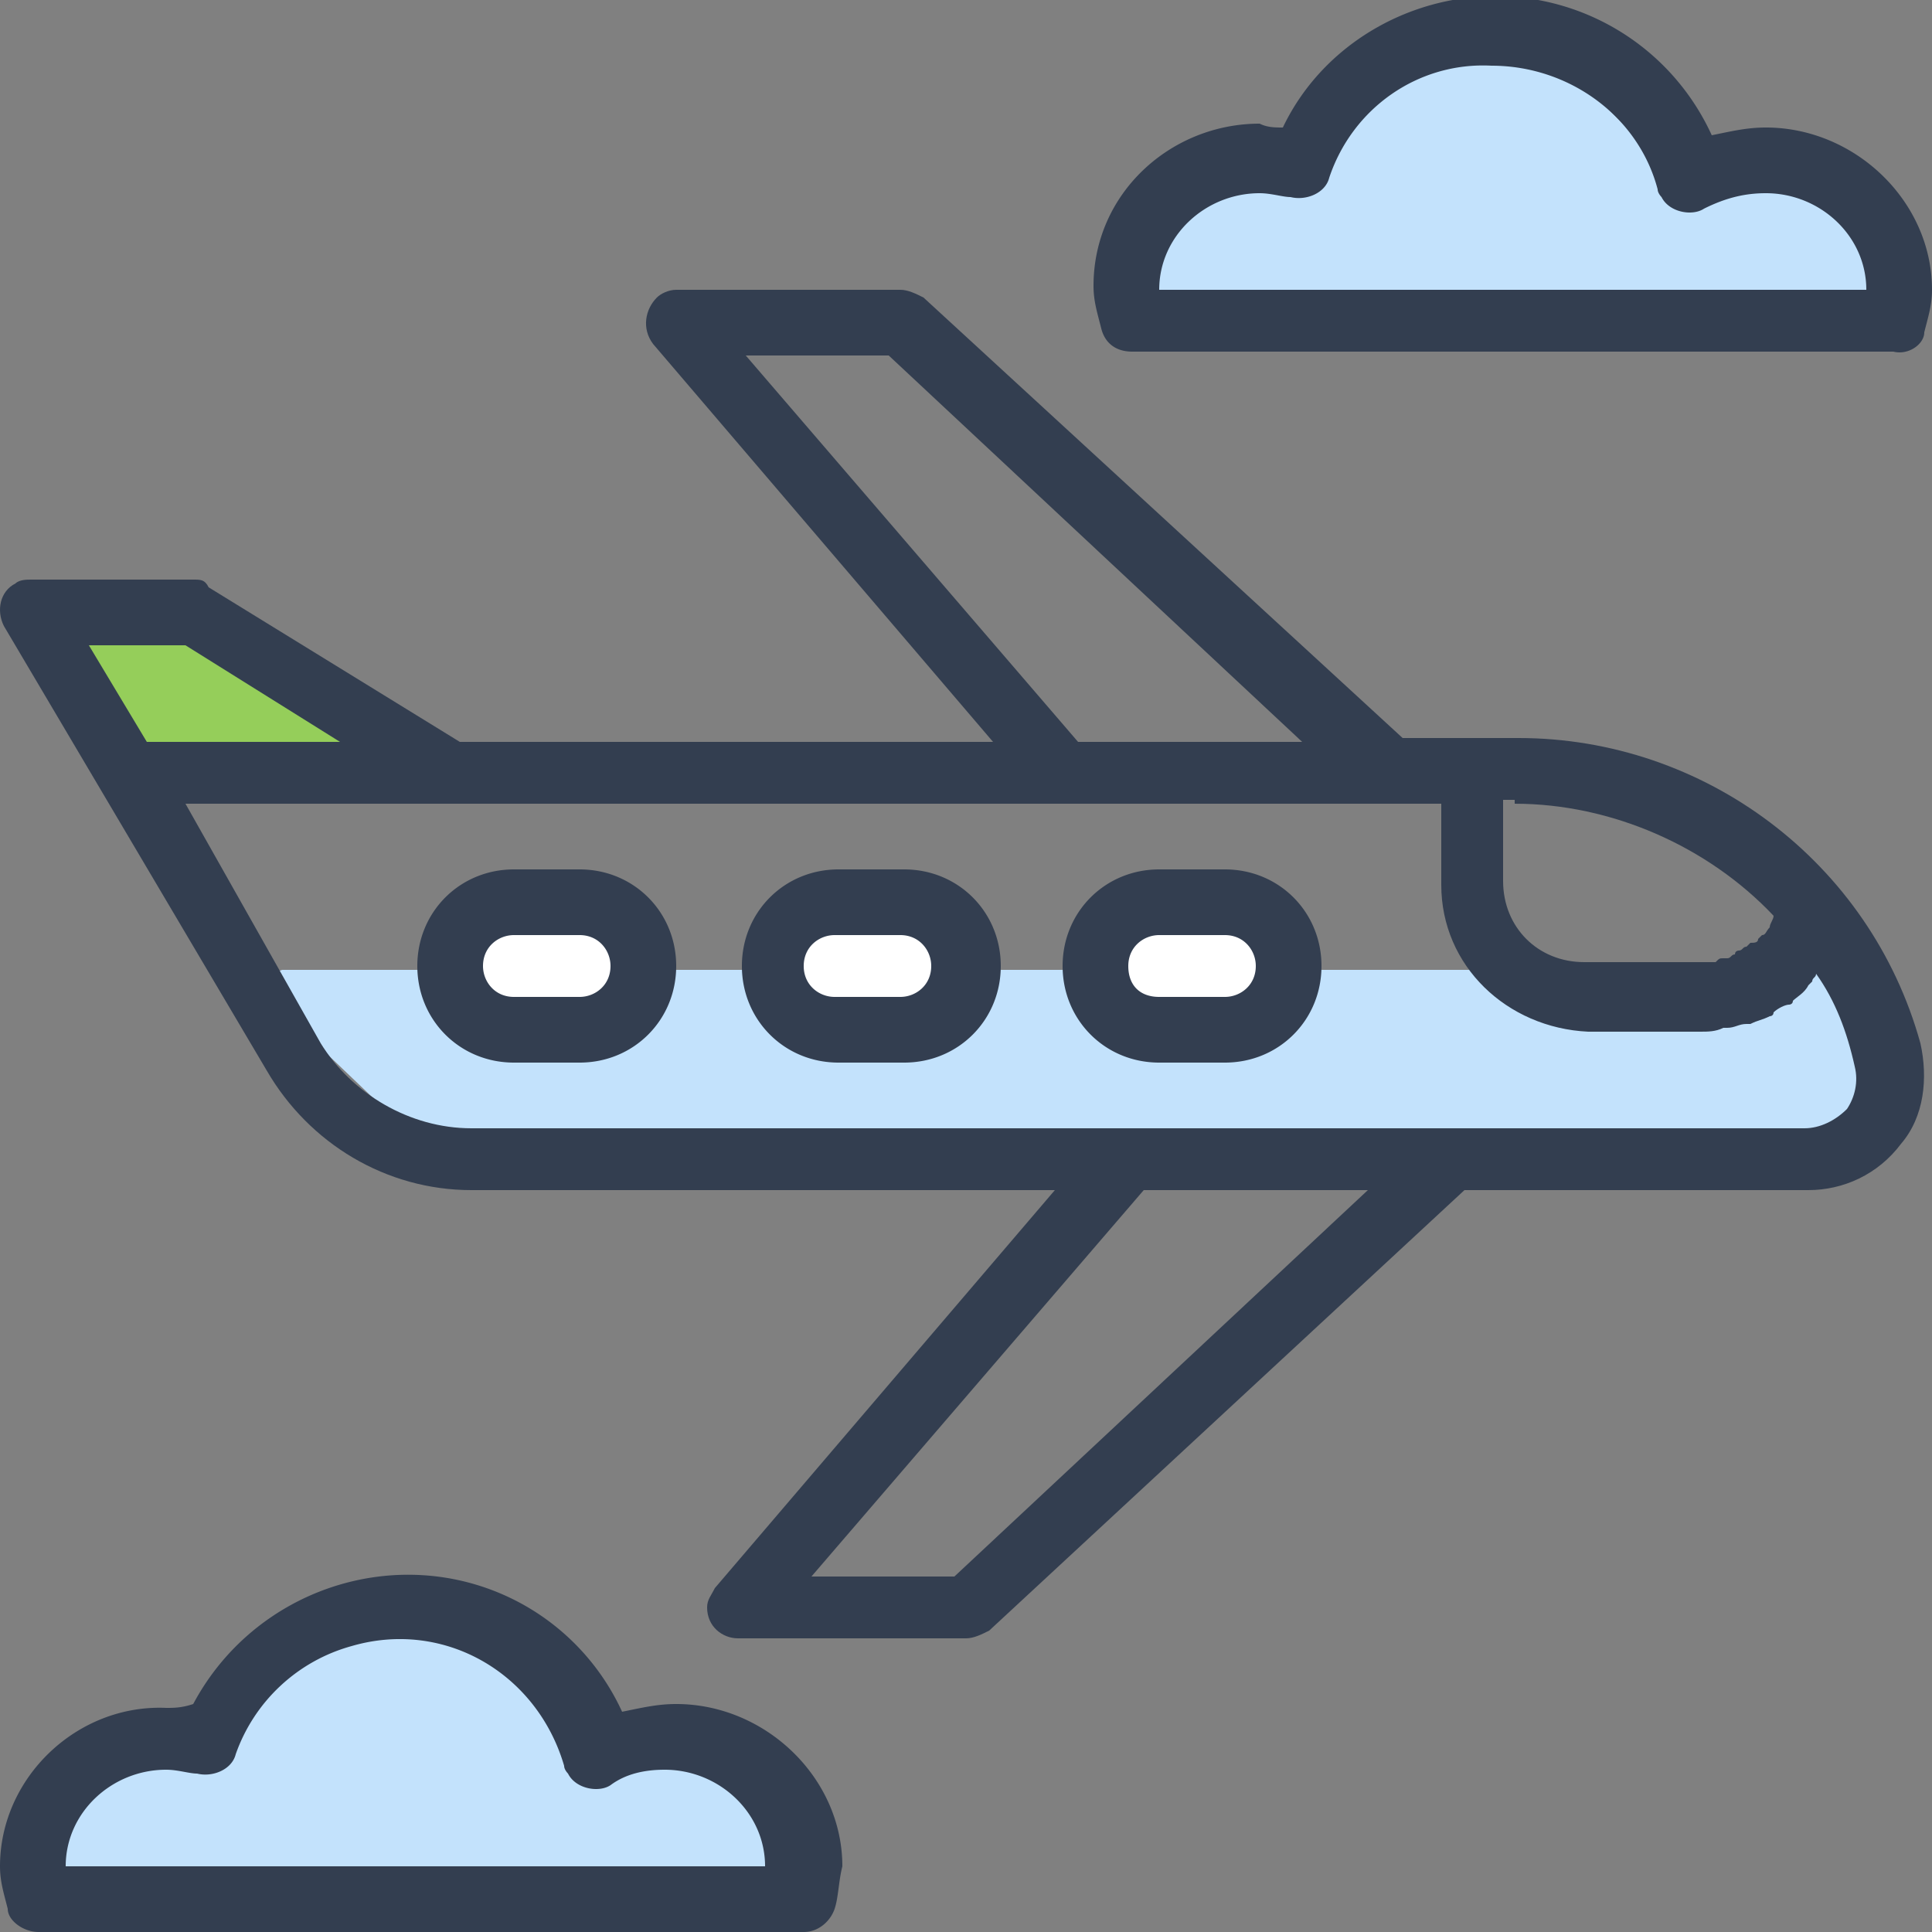 <svg width="40" height="40" fill="none" xmlns="http://www.w3.org/2000/svg"><rect width="100%" height="100%" fill="#808080" stroke="none"/><g clip-path="url(#clip0)"><path d="M5.84 20.08h32l1.28 2.4-1.52 1.36-28.8-.08-3.6-3.44.64-.24z" fill="#C3E2FC"/><path d="M11.36 21.6a1.6 1.6 0 100-3.2 1.6 1.6 0 000 3.2zm6.56 0a1.6 1.6 0 100-3.2 1.6 1.6 0 000 3.2z" fill="#fff"/><path d="M1.2 12.8H4l4.64 3.12-5.2.08-2.24-3.2z" fill="#95CE5A"/><path d="M24.64 21.6a1.6 1.6 0 100-3.2 1.6 1.6 0 000 3.2z" fill="#fff"/><path d="M1.28 37.52l-.08 1.76 15.28-.08-.72-2.88-3.52-.32-2.88-2.72-4.32 1.2L4.4 36l-2.32-.16-.8 1.68zM23.84 5.2l-.08 1.76 15.28-.08-.72-2.96-3.6-.24-2.8-2.8-4.4 1.2-.56 1.6-2.32-.16-.8 1.68z" fill="#C3E2FC"/><path d="M.32 12.08c-.32.16-.4.56-.24.88l5.44 9.2c.88 1.52 2.48 2.48 4.24 2.48h12.08l-7.04 8.24c-.08.16-.16.24-.16.4 0 .4.32.64.64.64H20c.16 0 .32-.08.48-.16l9.84-9.12h7.12c.72 0 1.44-.32 1.92-.96.48-.56.56-1.36.4-2.08-1.04-3.76-4.48-6.32-8.32-6.32h-2.4l-9.92-9.12c-.16-.08-.32-.16-.48-.16H14c-.16 0-.32.08-.4.16-.24.24-.32.64-.08.96l7.04 8.24H9.52l-5.2-3.2C4.24 12 4.16 12 4 12H.64c-.08 0-.24 0-.32.08zm26.64 3.28h-4.64l-6.88-8h2.96l8.56 8zm4.4 1.28c2 0 4 .88 5.36 2.32 0 .08-.08.16-.08.24-.08.08-.08.16-.16.16l-.08.08c0 .08-.08.08-.16.08l-.08.08c-.08 0-.08.08-.16.08 0 0-.08 0-.08.08-.08 0-.08.08-.16.08h-.08c-.08 0-.08 0-.16.08H32.8c-.96 0-1.68-.72-1.68-1.68v-1.68h.24v.08zm-7.68 8h4.64l-8.56 8H16.8l6.88-8zm-19.84-8h26v1.68c0 1.68 1.36 2.96 3.04 3.04h2.32c.16 0 .32 0 .48-.08h.08c.16 0 .24-.08.4-.08h.08c.16-.08.24-.08.4-.16 0 0 .08 0 .08-.08.08-.08.24-.16.32-.16 0 0 .08 0 .08-.08.08-.08.24-.16.32-.32l.08-.08c0-.08.08-.08.08-.16.4.56.64 1.2.8 1.92.08.32 0 .64-.16.88-.24.24-.56.4-.88.4H9.76c-1.28 0-2.48-.72-3.12-1.76l-2.8-4.96zm-2-3.28h2l3.2 2h-4l-1.2-2z" fill="#333E50"/><path d="M22 20c0 1.12.88 2 2 2h1.36c1.12 0 2-.88 2-2s-.88-2-2-2H24c-1.12 0-2 .88-2 2zm1.36 0c0-.4.32-.64.64-.64h1.36c.4 0 .64.32.64.64 0 .4-.32.64-.64.64H24c-.4 0-.64-.24-.64-.64zm-8 0c0 1.12.88 2 2 2h1.36c1.12 0 2-.88 2-2s-.88-2-2-2h-1.36c-1.12 0-2 .88-2 2zm1.28 0c0-.4.32-.64.64-.64h1.36c.4 0 .64.32.64.64 0 .4-.32.64-.64.64h-1.36c-.32 0-.64-.24-.64-.64zm-6-2c-1.12 0-2 .88-2 2s.88 2 2 2H12c1.12 0 2-.88 2-2s-.88-2-2-2h-1.36zm0 1.36H12c.4 0 .64.32.64.64 0 .4-.32.64-.64.64h-1.36c-.4 0-.64-.32-.64-.64 0-.4.32-.64.64-.64zm29.2-12.48c.08-.32.16-.56.16-.88 0-1.84-1.6-3.36-3.44-3.36-.4 0-.72.08-1.12.16a4.923 4.923 0 00-4.48-2.88c-1.84 0-3.6 1.04-4.4 2.72-.16 0-.32 0-.48-.08-1.84 0-3.44 1.44-3.44 3.36 0 .32.08.56.16.88.08.32.32.48.64.48H39.2c.32.08.64-.16.64-.4zM38.64 6H24c0-1.12.96-2 2.08-2 .24 0 .48.08.64.08.32.08.72-.08.8-.4.48-1.44 1.84-2.4 3.36-2.32 1.6 0 3.04 1.04 3.44 2.56 0 .08.08.16.08.16.16.32.64.4.88.24.48-.24.88-.32 1.28-.32 1.12 0 2.08.88 2.08 2zM3.44 35.36C1.6 35.28 0 36.8 0 38.64c0 .32.08.56.16.88 0 .24.32.48.64.48h15.84c.32 0 .56-.24.64-.48.08-.24.08-.56.16-.88 0-1.84-1.6-3.36-3.44-3.36-.4 0-.72.08-1.12.16a4.858 4.858 0 00-2.24-2.32c-2.4-1.2-5.36-.24-6.64 2.16-.24.08-.4.08-.56.08zm-2.08 3.28c0-1.12.96-2 2.08-2 .24 0 .48.08.64.08.32.08.72-.08.8-.4a3.54 3.54 0 012.4-2.24c1.92-.56 3.84.56 4.4 2.48 0 .08.08.16.08.16.16.32.64.4.88.24.32-.24.72-.32 1.12-.32 1.12 0 2.08.88 2.08 2H1.36z" fill="#333E50"/></g><defs><clipPath id="clip0"><path fill="#fff" d="M0 0h40v40H0z"/></clipPath></defs></svg>